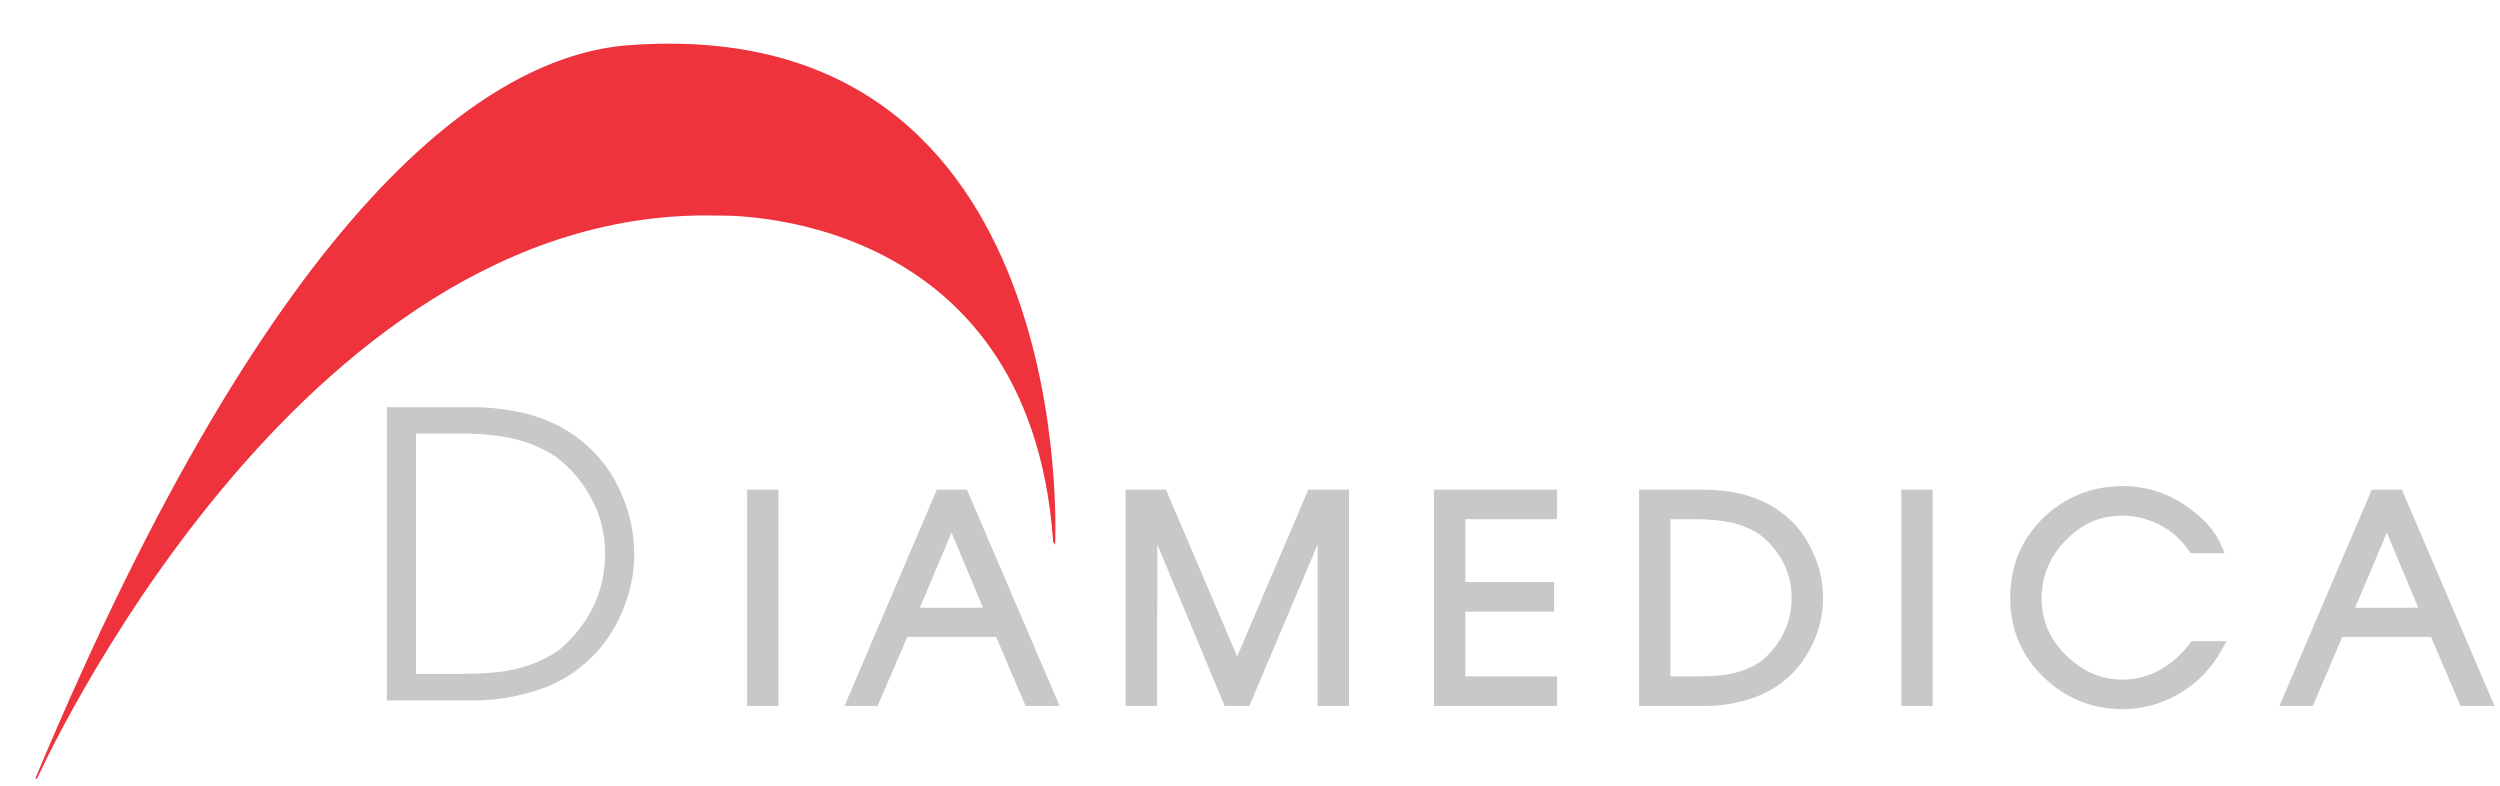<svg width="159" height="50" viewBox="0 0 159 50" fill="none" xmlns="http://www.w3.org/2000/svg">
<g clip-path="url(#clip0_146_230)">
<path fill-rule="evenodd" clip-rule="evenodd" d="M24.602 44.551V25.898H30.045C31.186 25.898 32.294 26.027 33.367 26.286C34.441 26.558 35.358 26.939 36.119 27.429C37.614 28.354 38.729 29.633 39.462 31.265C40.047 32.558 40.339 33.891 40.339 35.265C40.339 36.49 40.081 37.708 39.564 38.918C38.831 40.646 37.682 42.007 36.119 43C35.372 43.476 34.461 43.85 33.388 44.123C32.314 44.408 31.2 44.551 30.045 44.551H24.602ZM26.457 27.571V42.857H29.168C30.473 42.857 31.479 42.796 32.185 42.673C33.476 42.456 34.597 42.014 35.549 41.347C36.581 40.476 37.349 39.469 37.852 38.327C38.273 37.361 38.484 36.313 38.484 35.184C38.484 33.959 38.199 32.809 37.628 31.735C37.057 30.646 36.282 29.741 35.304 29.02C34.502 28.503 33.619 28.129 32.654 27.898C31.703 27.68 30.541 27.571 29.168 27.571H26.457Z" fill="#C8C8C8"/>
<path d="M47.861 44.551V31.49H49.166V44.551H47.861Z" fill="#C8C8C8"/>
<path fill-rule="evenodd" clip-rule="evenodd" d="M49.512 44.898H47.515V31.143H49.512V44.898ZM48.208 44.204H48.819V31.837H48.208V44.204Z" fill="#C8C8C8"/>
<path fill-rule="evenodd" clip-rule="evenodd" d="M54.241 44.551L59.806 31.49H61.274L66.859 44.551H65.453L63.577 40.163H57.482L55.587 44.551H54.241ZM60.56 32.98L58.012 38.98H63.068L60.56 32.98Z" fill="#C8C8C8"/>
<path fill-rule="evenodd" clip-rule="evenodd" d="M55.811 44.898H53.711L59.582 31.143H61.498L67.389 44.898H65.229L63.353 40.51H57.707L55.811 44.898ZM54.751 44.204H55.363L57.238 39.837H63.781L65.677 44.204H66.329L61.029 31.837H60.031L54.751 44.204ZM63.557 39.347H57.462L60.54 32.102L63.557 39.347ZM58.502 38.653H62.518L60.52 33.877L58.502 38.653Z" fill="#C8C8C8"/>
<path d="M71.935 44.551V31.49H73.933L78.682 42.633L83.452 31.49H85.45V44.551H84.145V32.918L79.233 44.551H78.112L73.26 32.918L73.24 44.551H71.935Z" fill="#C8C8C8"/>
<path fill-rule="evenodd" clip-rule="evenodd" d="M85.797 44.898H83.799V34.633L79.457 44.898H77.888L73.607 34.633L73.587 44.898H71.589V31.143H74.157L78.683 41.755L83.208 31.143H85.797V44.898ZM84.492 44.204H85.104V31.837H84.492V44.204ZM78.336 44.204H78.989L84.227 31.837H83.677L78.683 43.531L73.709 31.837H73.199L78.336 44.204ZM72.262 44.204H72.873L72.914 31.837H72.262V44.204Z" fill="#C8C8C8"/>
<path d="M91.545 44.551V31.49H98.68V32.673H92.85V37.367H98.497V38.551H92.85V43.367H98.68V44.551H91.545Z" fill="#C8C8C8"/>
<path fill-rule="evenodd" clip-rule="evenodd" d="M99.026 44.898H91.199V31.143H99.026V33.02H93.196V37.02H98.843V38.898H93.196V43.02H99.026V44.898ZM91.892 44.204H98.333V43.714H92.503V38.204H98.15V37.714H92.503V32.327H98.333V31.837H91.892V44.204Z" fill="#C8C8C8"/>
<path fill-rule="evenodd" clip-rule="evenodd" d="M104.591 44.551V31.49H108.403C109.191 31.49 109.966 31.585 110.727 31.776C111.475 31.966 112.113 32.231 112.643 32.571C113.69 33.211 114.471 34.102 114.987 35.245C115.395 36.157 115.599 37.095 115.599 38.061C115.599 38.918 115.416 39.769 115.049 40.612C114.532 41.823 113.73 42.776 112.643 43.469C112.127 43.796 111.495 44.054 110.747 44.245C109.986 44.449 109.205 44.551 108.403 44.551H104.591ZM105.896 32.673V43.367H107.771C108.695 43.367 109.402 43.327 109.891 43.245C110.788 43.082 111.576 42.769 112.256 42.306C112.963 41.694 113.493 40.986 113.846 40.184C114.145 39.517 114.294 38.789 114.294 38C114.294 37.143 114.097 36.333 113.703 35.571C113.296 34.809 112.752 34.177 112.072 33.673C111.515 33.306 110.897 33.048 110.217 32.898C109.552 32.748 108.736 32.673 107.771 32.673H105.896Z" fill="#C8C8C8"/>
<path fill-rule="evenodd" clip-rule="evenodd" d="M108.403 44.898H104.245V31.143H108.403C109.218 31.143 110.034 31.245 110.808 31.429C111.583 31.633 112.276 31.918 112.827 32.265C113.927 32.959 114.763 33.898 115.293 35.102C115.742 36.041 115.945 37.041 115.945 38.061C115.945 38.959 115.762 39.857 115.375 40.755C114.824 42.02 113.968 43.041 112.827 43.755C112.276 44.102 111.603 44.388 110.829 44.592C110.054 44.796 109.218 44.898 108.403 44.898ZM104.938 44.204H108.403C109.178 44.204 109.932 44.102 110.645 43.918C111.359 43.735 111.97 43.49 112.46 43.184C113.479 42.531 114.253 41.612 114.743 40.469C115.089 39.673 115.252 38.857 115.252 38.061C115.252 37.143 115.069 36.245 114.682 35.388C114.192 34.327 113.438 33.469 112.46 32.857C111.957 32.531 111.352 32.279 110.645 32.102C109.912 31.918 109.157 31.837 108.403 31.837H104.938V44.204ZM107.771 43.714H105.549V32.327H107.771C108.77 32.327 109.606 32.408 110.299 32.571C111.012 32.735 111.665 33 112.276 33.388C113.01 33.932 113.588 34.605 114.009 35.408C114.437 36.224 114.641 37.082 114.641 38C114.641 38.837 114.478 39.612 114.172 40.327C113.805 41.184 113.234 41.918 112.48 42.571C111.746 43.088 110.904 43.429 109.952 43.592C109.443 43.673 108.709 43.714 107.771 43.714ZM106.242 43.02H107.771C108.668 43.02 109.361 42.98 109.83 42.898C110.686 42.755 111.44 42.469 112.052 42.02C112.704 41.469 113.214 40.796 113.54 40.041C113.805 39.429 113.948 38.735 113.948 38C113.948 37.211 113.764 36.456 113.397 35.735C113.017 35.027 112.507 34.435 111.868 33.959C111.359 33.633 110.768 33.388 110.156 33.245C109.504 33.102 108.709 33.02 107.771 33.02H106.242V43.02Z" fill="#C8C8C8"/>
<path d="M121.266 44.551V31.49H122.571V44.551H121.266Z" fill="#C8C8C8"/>
<path fill-rule="evenodd" clip-rule="evenodd" d="M122.917 44.898H120.919V31.143H122.917V44.898ZM121.613 44.204H122.224V31.837H121.613V44.204Z" fill="#C8C8C8"/>
<path d="M139.551 41.123H141.019C140.366 42.333 139.456 43.258 138.287 43.898C137.254 44.469 136.16 44.755 135.005 44.755C133.157 44.755 131.56 44.109 130.215 42.816C128.869 41.524 128.197 39.925 128.197 38.02C128.197 36.102 128.856 34.497 130.174 33.204C131.506 31.912 133.109 31.265 134.985 31.265C136.48 31.265 137.832 31.707 139.041 32.592C139.979 33.272 140.618 34.02 140.958 34.837H139.51C138.885 33.912 138.049 33.245 137.003 32.837C136.337 32.578 135.658 32.449 134.964 32.449C133.47 32.449 132.185 33.014 131.112 34.143C130.038 35.258 129.501 36.558 129.501 38.041C129.501 39.551 130.059 40.85 131.173 41.939C132.287 43.027 133.558 43.571 134.985 43.571C135.868 43.571 136.704 43.361 137.492 42.939C138.28 42.503 138.967 41.898 139.551 41.123Z" fill="#C8C8C8"/>
<path fill-rule="evenodd" clip-rule="evenodd" d="M135.005 45.102C133.089 45.102 131.377 44.429 129.97 43.061C128.564 41.714 127.85 40.02 127.85 38.02C127.85 36.02 128.543 34.327 129.929 32.959C131.336 31.612 133.028 30.918 134.985 30.918C136.554 30.918 137.981 31.388 139.245 32.327C140.244 33.041 140.917 33.837 141.284 34.714L141.487 35.184H139.327L139.225 35.041C138.634 34.163 137.859 33.551 136.88 33.163C136.249 32.918 135.617 32.796 134.964 32.796C133.558 32.796 132.375 33.327 131.356 34.388C130.357 35.429 129.848 36.653 129.848 38.041C129.848 39.469 130.357 40.653 131.417 41.694C132.477 42.714 133.639 43.224 134.985 43.224C135.8 43.224 136.595 43.02 137.329 42.633C138.063 42.224 138.715 41.653 139.286 40.918L139.388 40.776H141.61L141.324 41.286C140.631 42.551 139.673 43.531 138.45 44.204C137.37 44.796 136.208 45.102 135.005 45.102ZM134.985 31.612C133.211 31.612 131.682 32.245 130.419 33.469C129.175 34.673 128.543 36.224 128.543 38.02C128.543 39.837 129.155 41.327 130.459 42.571C131.723 43.796 133.272 44.408 135.005 44.408C136.106 44.408 137.145 44.143 138.124 43.592C139.041 43.082 139.816 42.367 140.407 41.469H139.734C139.143 42.224 138.43 42.816 137.655 43.245C136.819 43.694 135.922 43.918 134.985 43.918C133.476 43.918 132.11 43.347 130.928 42.184C129.746 41.02 129.155 39.633 129.155 38.041C129.155 36.469 129.725 35.082 130.847 33.898C131.988 32.714 133.374 32.102 134.964 32.102C135.698 32.102 136.412 32.245 137.125 32.531C138.185 32.918 139.041 33.592 139.694 34.49H140.407C140.054 33.918 139.53 33.381 138.837 32.877C137.696 32.041 136.412 31.612 134.985 31.612Z" fill="#C8C8C8"/>
<path fill-rule="evenodd" clip-rule="evenodd" d="M145.503 44.551L151.068 31.49H152.536L158.142 44.551H156.715L154.84 40.163H148.745L146.849 44.551H145.503ZM151.823 32.98L149.275 38.98H154.33L151.823 32.98Z" fill="#C8C8C8"/>
<path fill-rule="evenodd" clip-rule="evenodd" d="M147.093 44.898H144.973L150.844 31.143H152.76L158.651 44.898H156.49L154.615 40.51H148.969L147.093 44.898ZM146.033 44.204H146.645L148.52 39.837H155.084L156.959 44.204H157.612L152.312 31.837H151.313L146.033 44.204ZM154.839 39.347H148.744L151.822 32.102L154.839 39.347ZM149.784 38.653H153.8L151.802 33.877L149.784 38.653Z" fill="#C8C8C8"/>
<path d="M2.24 49.531C17.631 12.694 31.146 3.551 39.952 2.878C68.857 0.694 67.104 34.653 67.104 34.653L66.982 34.469C65.494 13.02 45.7 13.714 45.7 13.714C18.772 12.959 2.363 49.51 2.363 49.51L2.24 49.531Z" fill="url(#paint0_linear_146_230)"/>
</g>
<defs>
<linearGradient id="paint0_linear_146_230" x1="13498.2" y1="11897" x2="34150.9" y2="11897" gradientUnits="userSpaceOnUse">
<stop offset="0.2" stop-color="#EE333D"/>
<stop offset="1" stop-color="#AE1A24"/>
</linearGradient>
<clipPath id="clip0_146_230">
<rect width="159" height="50" fill="white"/>
</clipPath>
</defs>
</svg>
